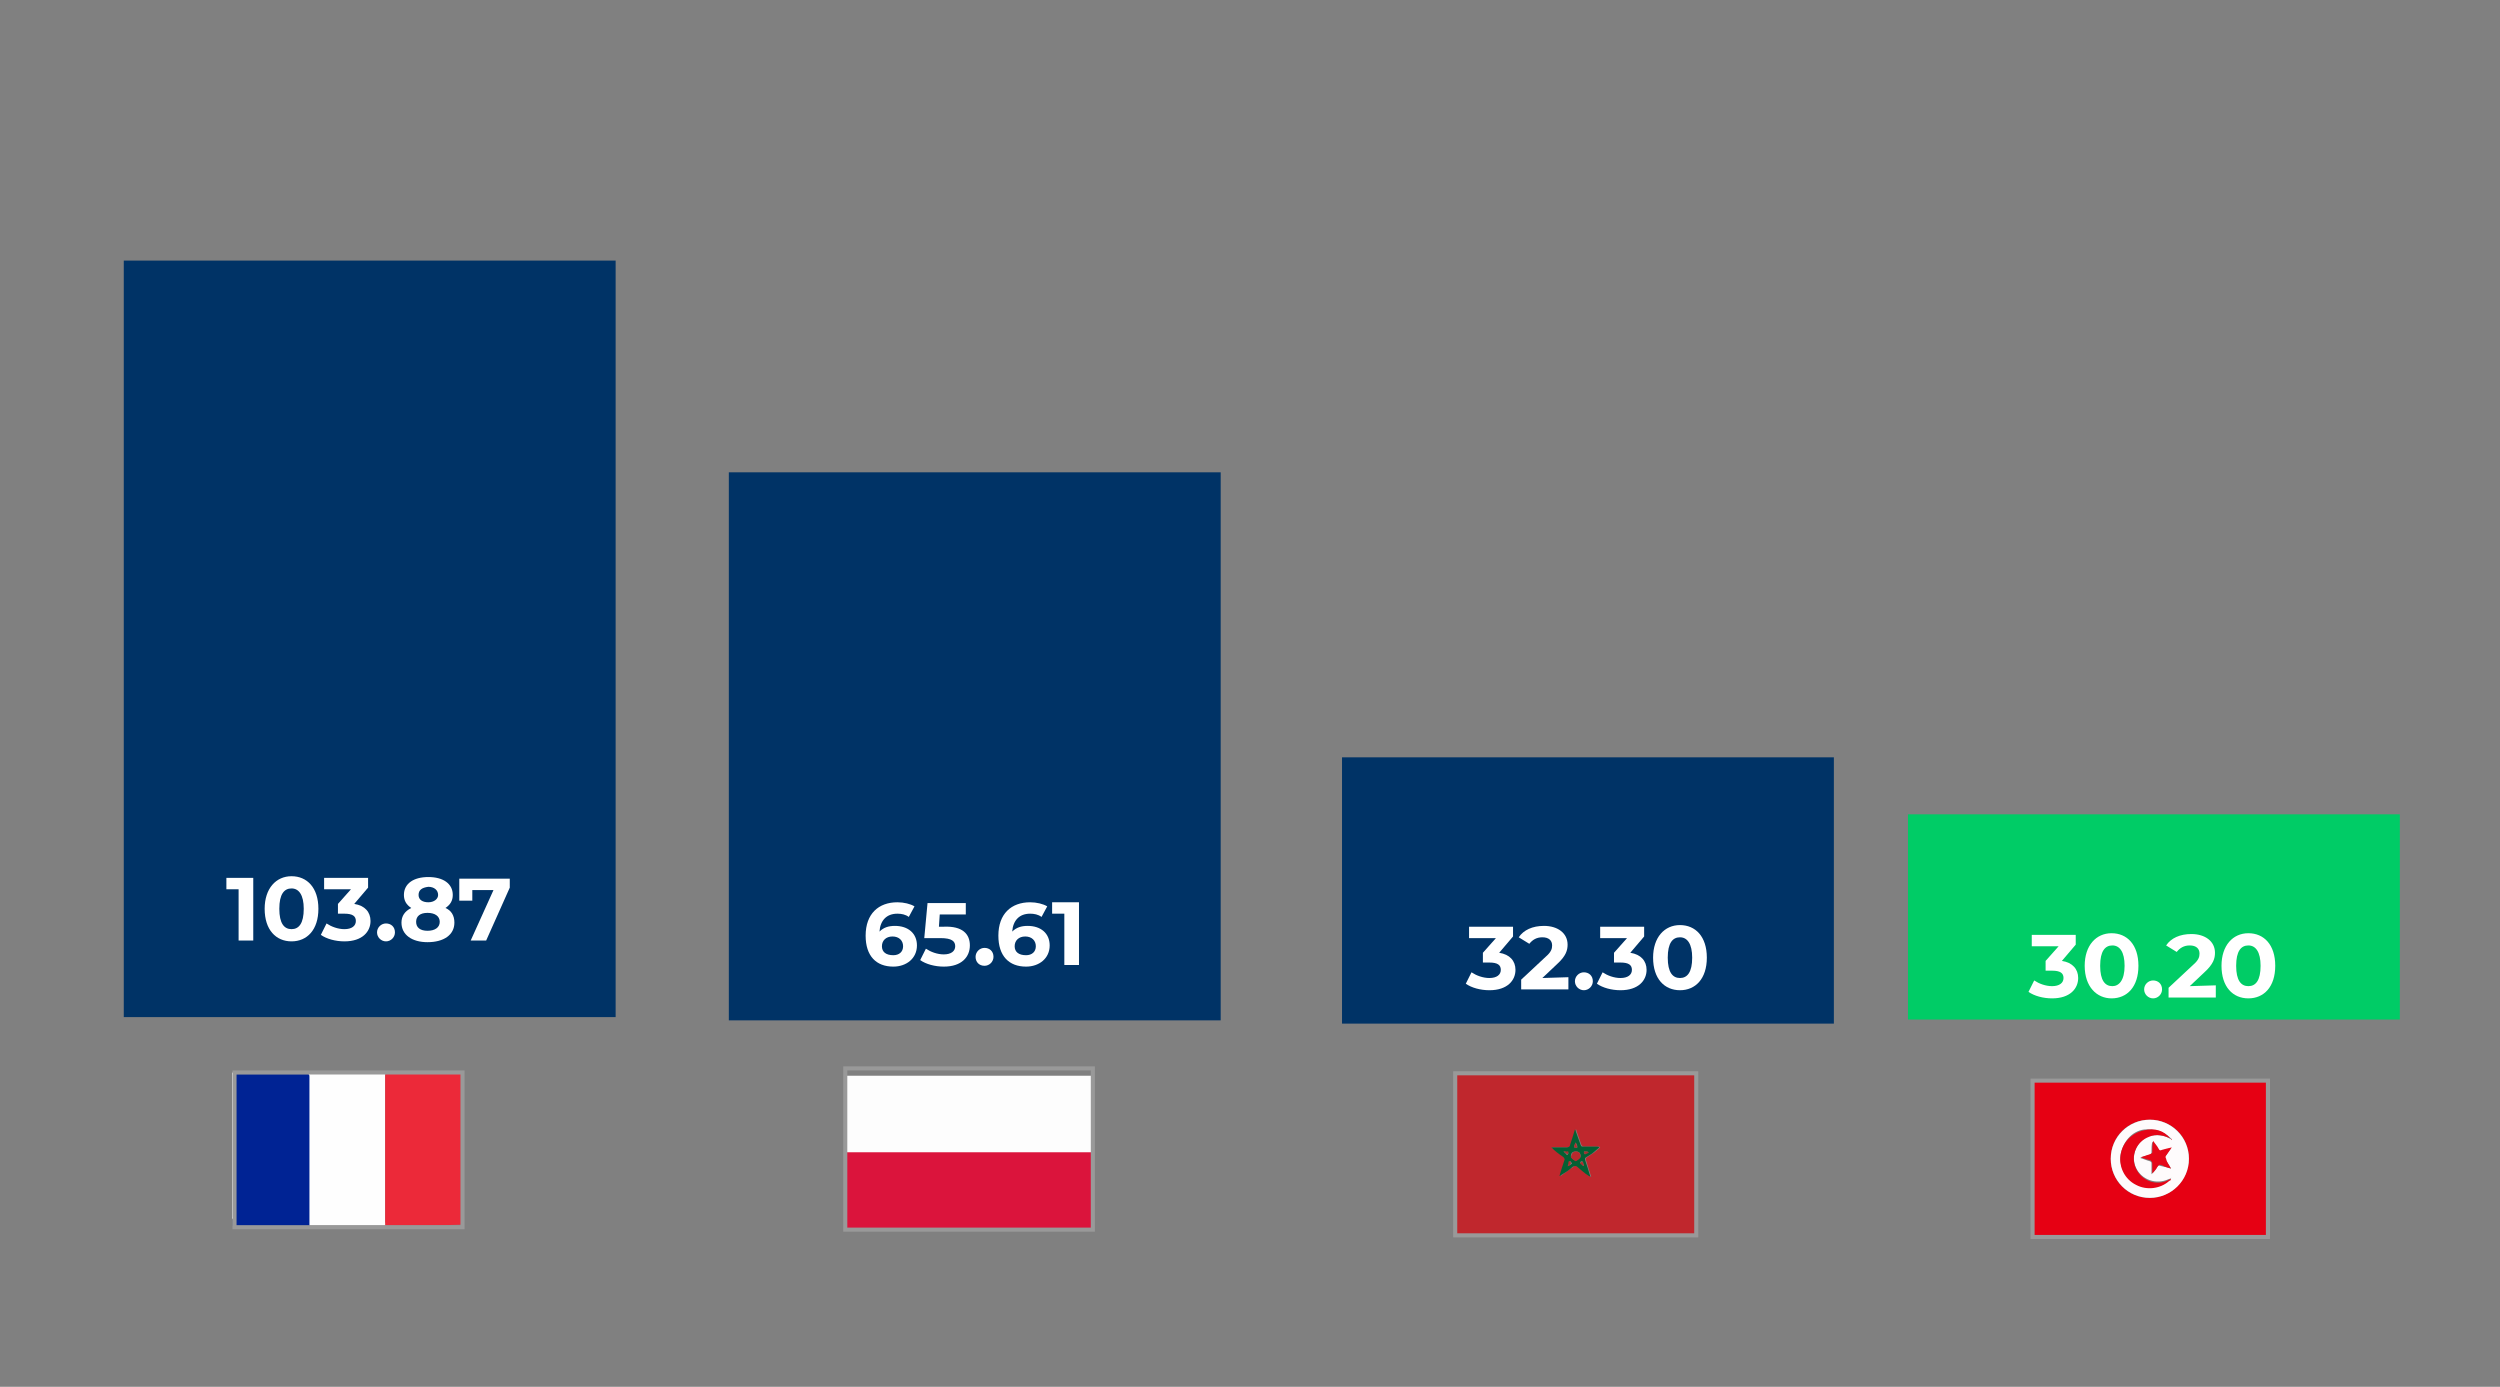 <?xml version="1.0" encoding="utf-8"?>
<!-- Generator: Adobe Illustrator 22.0.1, SVG Export Plug-In . SVG Version: 6.00 Build 0)  -->
<svg version="1.1" id="Calque_1" xmlns="http://www.w3.org/2000/svg" xmlns:xlink="http://www.w3.org/1999/xlink" x="0px" y="0px"
	 viewBox="0 0 307 170.3" style="enable-background:new 0 0 307 170.3;" xml:space="preserve">
<rect x="0" y="0" width="307" height="170.3" fill="#808080" stroke="none"/>
<style type="text/css">
	.st0{fill:#DB143C;}
	.st1{fill:#FDFDFD;}
	.st2{fill:#FEFEFE;}
	.st3{fill:#003366;}
	.st4{fill:#00CC66;}
	.st5{fill:#E60013;}
	.st6{fill:#FEFBFC;}
	.st7{fill:#E60316;}
	.st8{fill:#E70618;}
	.st9{fill:#C0272D;}
	.st10{fill:#046033;}
	.st11{fill:#B9292D;}
	.st12{fill:#A62F2E;}
	.st13{fill:#B22B2D;}
	.st14{fill:#B32B2D;}
	.st15{fill:#002394;}
	.st16{fill:#EC2939;}
	.st17{fill:#FFFFFF;}
	.st18{fill:none;stroke:#999999;stroke-width:0.5;stroke-miterlimit:10;}
</style>
<path class="st0" d="M134.1,150.2c0,0.2,0,0.3,0,0.5l0,0c0,0.2,0,0.2-0.2,0.2c-10,0-20,0-30.1,0c0-3.2,0-6.3,0-9.5
	c10.1,0,20.2,0,30.3,0v0.1c-0.1,0.2-0.1,0.3,0,0.5c0,0.1,0,0.3,0,0.4c-0.1,0.1,0,0.1,0,0.1c0,2.5,0,5.1,0,7.5
	C134.1,150.2,134.1,150.2,134.1,150.2z"/>
<path class="st1" d="M103.8,141.5c0-3.1,0-6.2,0-9.3c0-0.1,0-0.1,0.1-0.1c10,0,20.1,0,30.1,0c0.1,0,0.1,0,0.1,0.1c0,3.1,0,6.2,0,9.3
	C124,141.5,113.9,141.5,103.8,141.5z"/>
<path class="st2" d="M103.8,151c10,0,20,0,30.1,0c0.2,0,0.2,0,0.2-0.2l0,0c0,0.1,0.1,0.2,0,0.2c-0.1,0.1-0.2,0-0.2,0
	c-10,0-20,0-29.9,0C104,151,103.9,151.1,103.8,151z"/>
<path class="st2" d="M134.1,150.2c-0.1-0.1,0-0.1,0-0.1c0-2.5,0-5.1,0-7.5c0-0.1,0-0.1,0-0.1C134.1,145.1,134.1,147.7,134.1,150.2z"
	/>
<path class="st2" d="M134.1,142c-0.1-0.2-0.1-0.3,0-0.5C134.1,141.7,134.1,141.9,134.1,142z"/>
<rect x="15.2" y="32" class="st3" width="60.4" height="92.9"/>
<rect x="89.5" y="58" class="st3" width="60.4" height="67.3"/>
<rect x="164.8" y="93" class="st3" width="60.4" height="32.7"/>
<rect x="234.3" y="100" class="st4" width="60.4" height="25.2"/>
<g>
	<g>
		<path class="st5" d="M249.6,151.9c0-6.4,0-12.7,0-19c0-0.2,0.1-0.2,0.2-0.2c9.5,0,19.1,0,28.7,0c0,6.3,0,12.6,0,19
			c0,0.3-0.1,0.4-0.4,0.4C268.6,151.9,259,151.9,249.6,151.9z M268.8,142.3c0-2.7-2.1-4.8-4.8-4.8c-2.7,0-4.8,2.1-4.8,4.8
			s2.1,4.8,4.8,4.8C266.6,147.1,268.8,144.9,268.8,142.3z"/>
		<path class="st2" d="M249.6,151.9c9.5,0,19.1,0,28.6,0c0.3,0,0.4-0.1,0.4-0.4c0-6.3,0-12.6,0-19c0.1,0.1,0.1,0.2,0.1,0.2
			c0,4.4,0,8.9,0,13.3c0,1.9,0,3.7,0,5.6c0,0.2-0.1,0.2-0.2,0.2c-9.5,0-19.1,0-28.6,0C249.7,152,249.6,152.1,249.6,151.9z"/>
		<path class="st6" d="M268.8,142.3c0,2.7-2.2,4.8-4.8,4.8c-2.7,0-4.8-2.2-4.8-4.8c0-2.7,2.2-4.8,4.8-4.8
			C266.6,137.5,268.8,139.6,268.8,142.3z M266.6,144.7C266.7,144.7,266.7,144.7,266.6,144.7C266.7,144.6,266.6,144.6,266.6,144.7
			C266.6,144.7,266.5,144.7,266.6,144.7C266.6,144.8,266.6,144.8,266.6,144.7z M266.6,139.9L266.6,139.9
			C266.7,140,266.7,139.9,266.6,139.9c0-0.1,0-0.1,0-0.1c-0.9-0.9-2.1-1.2-3.3-1.1c-1.5,0.2-2.6,1.5-2.9,3.1
			c-0.2,1.4,0.6,2.9,1.9,3.6c1.3,0.7,3,0.5,4.1-0.5c0.1-0.1,0.2-0.1,0.2-0.2c-0.1,0-0.2,0.1-0.3,0.1c-1.5,0.7-3.3,0.1-4-1.4
			s0.1-3.3,1.6-3.9C264.9,139.3,265.8,139.4,266.6,139.9L266.6,139.9z M266.6,143.5L266.6,143.5c-0.2-0.4-0.4-0.7-0.7-1.1
			c-0.1-0.1-0.1-0.2,0-0.4c0.2-0.3,0.5-0.7,0.7-1c-0.4,0.1-0.8,0.2-1.2,0.3c-0.2,0.1-0.3,0-0.4-0.1c-0.2-0.3-0.5-0.7-0.7-1
			c-0.1,0.4-0.1,0.9-0.1,1.3c0,0.2-0.1,0.2-0.2,0.3c-0.4,0.1-0.8,0.2-1.2,0.4c0.4,0.1,0.8,0.3,1.2,0.4c0.2,0.1,0.2,0.1,0.2,0.4
			c0,0.4,0,0.8,0,1.2c0.3-0.3,0.6-0.6,0.7-0.9c0.1-0.2,0.2-0.2,0.5-0.1C265.9,143.3,266.3,143.4,266.6,143.5z"/>
		<path class="st7" d="M266.5,139.8c-0.8-0.4-1.7-0.6-2.6-0.2c-1.6,0.6-2.3,2.4-1.6,3.9c0.7,1.5,2.5,2.2,4,1.4
			c0.1-0.1,0.2-0.1,0.3-0.1c0,0.1-0.1,0.2-0.2,0.2c-1.1,1-2.8,1.2-4.1,0.5c-1.4-0.7-2.1-2.2-1.9-3.6c0.2-1.6,1.4-2.8,2.9-3.1
			C264.6,138.5,265.7,138.8,266.5,139.8C266.6,139.8,266.5,139.8,266.5,139.8z"/>
		<path class="st8" d="M266.6,143.5c-0.4-0.1-0.7-0.2-1.1-0.4c-0.2-0.1-0.4-0.1-0.5,0.1c-0.2,0.3-0.4,0.6-0.7,0.9c0-0.4,0-0.8,0-1.2
			c0-0.2-0.1-0.3-0.2-0.4c-0.4-0.1-0.8-0.2-1.2-0.4c0.4-0.1,0.9-0.3,1.2-0.4c0.2-0.1,0.2-0.1,0.2-0.3c0-0.4,0-0.8,0.1-1.3
			c0.2,0.3,0.5,0.6,0.7,1c0.1,0.2,0.2,0.2,0.4,0.1c0.4-0.1,0.7-0.2,1.2-0.3c-0.2,0.3-0.5,0.7-0.7,1c-0.1,0.1-0.1,0.2,0,0.4
			C266.1,142.8,266.4,143.1,266.6,143.5L266.6,143.5z"/>
		<path class="st7" d="M266.6,139.8L266.6,139.8c0.1,0.1,0.1,0.1,0,0.1V139.8C266.5,139.8,266.6,139.8,266.6,139.8z"/>
		<path class="st7" d="M266.6,139.9c0.1,0,0.1,0.1,0.1,0.1C266.6,140,266.6,140,266.6,139.9L266.6,139.9z"/>
		<path class="st7" d="M266.6,144.6L266.6,144.6C266.7,144.7,266.7,144.7,266.6,144.6C266.6,144.7,266.6,144.7,266.6,144.6z"/>
		<path class="st7" d="M266.6,144.7L266.6,144.7C266.5,144.7,266.6,144.7,266.6,144.7L266.6,144.7z"/>
	</g>
</g>
<g>
	<g>
		<path class="st9" d="M178.7,132c9.8,0,19.6,0,29.4,0c0.2,0,0.2,0.1,0.2,0.2c0,6.5,0,13,0,19.5c-9.7,0-19.5,0-29.2,0
			c-0.2,0-0.3-0.1-0.3-0.3C178.7,144.9,178.7,138.5,178.7,132z M190.5,140.9L190.5,140.9c0.6,0.4,1.1,0.9,1.6,1.2
			c0.1,0.1,0.2,0.2,0.1,0.4c-0.2,0.6-0.4,1.3-0.6,1.9c0.1,0,0.2-0.1,0.2-0.1c0.4-0.3,0.9-0.7,1.4-1c0.2-0.2,0.3-0.2,0.6,0
			c0.4,0.4,0.9,0.7,1.4,1.1c0.1,0.1,0.1,0.1,0.2,0.1c-0.2-0.6-0.4-1.2-0.6-1.9c-0.1-0.2-0.1-0.4,0.1-0.5c0.3-0.2,0.6-0.4,0.9-0.6
			c0.2-0.2,0.5-0.4,0.7-0.6c-0.1-0.1-0.2-0.1-0.3-0.1c-0.6,0-1.2,0-1.7,0c-0.2,0-0.2-0.1-0.3-0.2c-0.2-0.6-0.4-1.1-0.6-1.7
			c0-0.1,0-0.2-0.1-0.2c-0.2,0.6-0.4,1.2-0.6,1.9c-0.1,0.2-0.2,0.3-0.4,0.3C191.8,140.9,191.2,140.9,190.5,140.9z"/>
		<path class="st2" d="M178.7,132c0,6.5,0,12.9,0,19.4c0,0.2,0.1,0.3,0.3,0.3c9.7,0,19.5,0,29.2,0c-0.1,0.1-0.2,0.1-0.2,0.1
			c-1.2,0-2.4,0-3.6,0c-8.5,0-17,0-25.6,0c-0.2,0-0.2-0.1-0.2-0.2c0-6.4,0-12.8,0-19.3C178.7,132.2,178.6,132.1,178.7,132z"/>
		<path class="st10" d="M190.5,140.9c0.6,0,1.3,0,1.9,0c0.2,0,0.4-0.1,0.4-0.3c0.2-0.6,0.4-1.2,0.6-1.9c0.1,0.1,0.1,0.2,0.1,0.2
			c0.2,0.6,0.4,1.1,0.6,1.7c0.1,0.2,0.1,0.2,0.3,0.2c0.6,0,1.2,0,1.7,0c0.1,0,0.2,0,0.3,0.1c-0.2,0.2-0.5,0.4-0.7,0.6
			c-0.2,0.2-0.6,0.4-0.9,0.6c-0.2,0.1-0.2,0.2-0.1,0.5c0.2,0.6,0.4,1.2,0.6,1.9c-0.1,0-0.1-0.1-0.2-0.1c-0.5-0.3-0.9-0.7-1.4-1.1
			c-0.2-0.2-0.4-0.1-0.6,0c-0.4,0.4-0.9,0.7-1.4,1c-0.1,0.1-0.1,0.1-0.2,0.1c0.2-0.7,0.4-1.3,0.6-1.9c0.1-0.2,0-0.2-0.1-0.4
			C191.4,141.7,190.9,141.3,190.5,140.9C190.5,141,190.5,140.9,190.5,140.9z M193.5,141.4c-0.4,0-0.6,0.2-0.6,0.6
			c0,0.1,0.4,0.5,0.6,0.5s0.6-0.4,0.6-0.5C194.1,141.6,193.9,141.4,193.5,141.4z M192,141.4L192,141.4c0.1,0.1,0.2,0.2,0.3,0.3
			s0.1,0.2,0.2,0.1c0.1-0.1,0.1-0.2,0.1-0.2c0-0.1-0.1-0.1-0.2-0.1C192.2,141.4,192.1,141.4,192,141.4z M195.1,141.5L195.1,141.5
			c-0.2-0.1-0.3-0.1-0.5-0.1c-0.1,0-0.1,0-0.1,0.1s0.1,0.2,0.1,0.2c0.1,0.1,0.1,0,0.1,0C194.8,141.6,195,141.5,195.1,141.5z
			 M193.5,140.3L193.5,140.3c-0.1,0.2-0.2,0.4-0.2,0.6c0.2,0,0.3,0.1,0.4,0C193.7,140.6,193.6,140.5,193.5,140.3z M192.5,143.2
			c0.2-0.1,0.2-0.1,0.4-0.2c0.1-0.1,0.2-0.1,0.1-0.2c-0.1-0.1-0.1-0.2-0.2-0.2s-0.1,0.1-0.1,0.2C192.6,143,192.6,143.1,192.5,143.2z
			 M194.5,143.2L194.5,143.2c0-0.2-0.1-0.3-0.1-0.5c-0.1-0.1-0.1-0.1-0.2-0.1c-0.2,0.1-0.2,0.2,0,0.3
			C194.3,143.1,194.3,143.1,194.5,143.2z"/>
		<path class="st11" d="M193.5,141.4c0.4,0,0.6,0.2,0.6,0.7c0,0.1-0.5,0.5-0.6,0.5s-0.6-0.4-0.6-0.5
			C193,141.6,193.2,141.4,193.5,141.4z"/>
		<path class="st12" d="M192,141.4c0.1,0,0.2,0,0.4,0c0.1,0,0.2-0.1,0.2,0.1c0,0.1,0,0.2-0.1,0.2c-0.1,0.1-0.1,0-0.2-0.1
			C192.2,141.6,192.1,141.5,192,141.4L192,141.4z"/>
		<path class="st12" d="M195.1,141.5c-0.1,0.1-0.2,0.2-0.4,0.2c-0.1,0.1-0.1,0.1-0.1,0c-0.1-0.1-0.1-0.2-0.1-0.2
			c0-0.1,0.1-0.1,0.1-0.1C194.8,141.4,195,141.4,195.1,141.5C195,141.4,195,141.4,195.1,141.5z"/>
		<path class="st13" d="M193.5,140.3c0.1,0.2,0.1,0.4,0.2,0.6c-0.1,0.1-0.2,0-0.4,0C193.3,140.6,193.4,140.5,193.5,140.3
			L193.5,140.3z"/>
		<path class="st14" d="M192.5,143.2c0.1-0.1,0.1-0.2,0.1-0.4c0-0.1,0-0.2,0.1-0.2s0.2,0.1,0.2,0.2c0.1,0.1-0.1,0.1-0.1,0.2
			C192.8,143.1,192.7,143.2,192.5,143.2z"/>
		<path class="st13" d="M194.5,143.2c-0.1-0.1-0.2-0.1-0.3-0.2c-0.2-0.1-0.2-0.2,0-0.3c0.1-0.1,0.1-0.1,0.2,0.1
			C194.4,142.9,194.5,143,194.5,143.2L194.5,143.2z"/>
	</g>
</g>
<g>
	<g>
		<path class="st2" d="M47.3,150.5c-3.1,0-6.2,0-9.4,0c0-0.2,0-0.4,0-0.6c0-5.9,0-11.9,0-17.8c0-0.3-0.1-0.3-0.3-0.3
			c-2.9,0-5.8,0-8.7,0c-0.3,0-0.3,0.1-0.3,0.3c0,5.8,0,11.6,0,17.3c0,0.1,0.1,0.2-0.1,0.3c0-5.9,0-11.9,0-17.8c0-0.2,0-0.2,0.2-0.2
			c9.2,0,18.5,0,27.7,0c-0.1,0.1-0.2,0.1-0.3,0.1c-2.8,0-5.7,0-8.5,0c-0.3,0-0.3,0.1-0.3,0.3c0,6,0,12,0,18
			C47.4,150.2,47.4,150.4,47.3,150.5z"/>
		<path class="st15" d="M28.6,149.8c0.1-0.1,0.1-0.2,0.1-0.3c0-5.8,0-11.6,0-17.3c0-0.3,0-0.3,0.3-0.3c2.9,0,5.8,0,8.7,0
			c0.2,0,0.3,0,0.3,0.3c0,5.9,0,11.9,0,17.8c0,0.2,0,0.4,0,0.6c-3.1,0-6.1,0-9.2,0c-0.2,0-0.2,0-0.2-0.2
			C28.6,150.1,28.6,149.9,28.6,149.8z"/>
		<path class="st16" d="M47.3,150.5c0-0.1,0-0.2,0-0.4c0-6,0-12,0-18c0-0.3,0.1-0.3,0.3-0.3c2.8,0,5.7,0,8.5,0
			c0.1,0,0.2,0.1,0.3-0.1c0.2,0,0.2,0,0.2,0.2c0,6.1,0,12.2,0,18.3c0,0.2,0,0.2-0.2,0.2C53.4,150.5,50.4,150.5,47.3,150.5z"/>
	</g>
</g>
<g>
	<path class="st17" d="M31.1,107.8v7.7h-1.8v-6.3h-1.5v-1.4C27.8,107.8,31.1,107.8,31.1,107.8z"/>
	<path class="st17" d="M32.5,111.6c0-2.5,1.4-4,3.3-4c1.9,0,3.3,1.4,3.3,4s-1.4,4-3.3,4S32.5,114.2,32.5,111.6z M37.3,111.6
		c0-1.7-0.6-2.5-1.5-2.5s-1.5,0.7-1.5,2.5s0.6,2.5,1.5,2.5S37.3,113.4,37.3,111.6z"/>
	<path class="st17" d="M45.5,113.1c0,1.3-1,2.5-3.2,2.5c-1.1,0-2.2-0.3-2.9-0.8l0.7-1.4c0.6,0.4,1.4,0.7,2.2,0.7
		c0.9,0,1.4-0.4,1.4-1s-0.4-0.9-1.4-0.9h-0.8V111l1.6-1.8h-3.3v-1.4h5.4v1.2l-1.7,2C44.8,111.2,45.5,112,45.5,113.1z"/>
	<path class="st17" d="M46.3,114.5c0-0.6,0.5-1.1,1.1-1.1s1.1,0.4,1.1,1.1c0,0.6-0.5,1.1-1.1,1.1S46.3,115.1,46.3,114.5z"/>
	<path class="st17" d="M55.8,113.3c0,1.5-1.3,2.4-3.3,2.4c-1.9,0-3.2-0.9-3.2-2.4c0-0.8,0.4-1.4,1.2-1.8c-0.6-0.4-0.9-0.9-0.9-1.6
		c0-1.4,1.2-2.2,3-2.2s3,0.8,3,2.2c0,0.7-0.3,1.2-0.9,1.6C55.4,111.8,55.8,112.4,55.8,113.3z M54,113.2c0-0.7-0.6-1.1-1.5-1.1
		s-1.4,0.4-1.4,1.1s0.5,1.1,1.4,1.1C53.4,114.3,54,113.9,54,113.2z M51.4,109.9c0,0.6,0.5,0.9,1.2,0.9s1.2-0.4,1.2-0.9
		c0-0.6-0.5-1-1.2-1C51.8,109,51.4,109.3,51.4,109.9z"/>
	<path class="st17" d="M62.6,107.8v1.2l-2.9,6.5h-1.9l2.8-6.2H58v1.3h-1.6v-2.7h6.2C62.6,107.9,62.6,107.8,62.6,107.8z"/>
</g>
<g>
	<path class="st17" d="M112.6,116.1c0,1.6-1.3,2.6-2.9,2.6c-2.1,0-3.4-1.3-3.4-3.8c0-2.7,1.6-4.1,3.9-4.1c0.8,0,1.6,0.2,2.1,0.5
		l-0.7,1.3c-0.4-0.3-0.9-0.4-1.4-0.4c-1.3,0-2.1,0.8-2.2,2.2c0.5-0.5,1.1-0.7,1.9-0.7C111.5,113.7,112.6,114.6,112.6,116.1z
		 M110.9,116.2c0-0.7-0.5-1.2-1.3-1.2s-1.3,0.5-1.3,1.2s0.5,1.1,1.4,1.1C110.4,117.3,110.9,116.9,110.9,116.2z"/>
	<path class="st17" d="M119.1,116.1c0,1.4-1,2.6-3.2,2.6c-1.1,0-2.2-0.3-2.9-0.8l0.7-1.4c0.6,0.4,1.4,0.7,2.2,0.7
		c0.9,0,1.4-0.4,1.4-1s-0.4-1-1.8-1h-2l0.4-4.3h4.7v1.4h-3.2l-0.1,1.5h0.6C118.2,113.7,119.1,114.7,119.1,116.1z"/>
	<path class="st17" d="M119.8,117.5c0-0.6,0.5-1.1,1.1-1.1s1.1,0.4,1.1,1.1c0,0.6-0.5,1.1-1.1,1.1
		C120.2,118.6,119.8,118.1,119.8,117.5z"/>
	<path class="st17" d="M128.9,116.1c0,1.6-1.3,2.6-2.9,2.6c-2.1,0-3.4-1.3-3.4-3.8c0-2.7,1.6-4.1,3.9-4.1c0.8,0,1.6,0.2,2.1,0.5
		l-0.7,1.3c-0.4-0.3-0.9-0.4-1.4-0.4c-1.3,0-2.1,0.8-2.2,2.2c0.5-0.5,1.1-0.7,1.9-0.7C127.8,113.7,128.9,114.6,128.9,116.1z
		 M127.2,116.2c0-0.7-0.5-1.2-1.3-1.2s-1.3,0.5-1.3,1.2s0.5,1.1,1.4,1.1C126.7,117.3,127.2,116.9,127.2,116.2z"/>
	<path class="st17" d="M132.5,110.8v7.7h-1.8v-6.3h-1.5v-1.4C129.2,110.8,132.5,110.8,132.5,110.8z"/>
</g>
<g>
	<path class="st17" d="M186.1,119.1c0,1.3-1,2.5-3.2,2.5c-1.1,0-2.2-0.3-2.9-0.8l0.7-1.4c0.6,0.4,1.4,0.7,2.2,0.7
		c0.9,0,1.4-0.4,1.4-1s-0.4-0.9-1.4-0.9h-0.8V117l1.6-1.8h-3.3v-1.4h5.4v1.2l-1.7,2C185.4,117.2,186.1,118,186.1,119.1z"/>
	<path class="st17" d="M192.6,120v1.5h-5.8v-1.2l3-2.8c0.7-0.6,0.8-1,0.8-1.4c0-0.6-0.4-1-1.2-1c-0.7,0-1.2,0.3-1.6,0.8l-1.3-0.8
		c0.6-0.9,1.7-1.4,3.1-1.4c1.7,0,2.9,0.9,2.9,2.3c0,0.7-0.2,1.4-1.3,2.4l-1.8,1.7L192.6,120L192.6,120z"/>
	<path class="st17" d="M193.4,120.5c0-0.6,0.5-1.1,1.1-1.1s1.1,0.4,1.1,1.1c0,0.6-0.5,1.1-1.1,1.1S193.4,121.1,193.4,120.5z"/>
	<path class="st17" d="M202.2,119.1c0,1.3-1,2.5-3.2,2.5c-1.1,0-2.2-0.3-2.9-0.8l0.7-1.4c0.6,0.4,1.4,0.7,2.2,0.7
		c0.9,0,1.4-0.4,1.4-1s-0.4-0.9-1.4-0.9h-0.8V117l1.6-1.8h-3.3v-1.4h5.4v1.2l-1.7,2C201.5,117.2,202.2,118,202.2,119.1z"/>
	<path class="st17" d="M203,117.6c0-2.5,1.4-4,3.3-4c1.9,0,3.3,1.4,3.3,4s-1.4,4-3.3,4S203,120.2,203,117.6z M207.8,117.6
		c0-1.7-0.6-2.5-1.5-2.5s-1.5,0.7-1.5,2.5s0.6,2.5,1.5,2.5S207.8,119.4,207.8,117.6z"/>
</g>
<g>
	<path class="st17" d="M255.2,120.1c0,1.3-1,2.5-3.2,2.5c-1.1,0-2.2-0.3-2.9-0.8l0.7-1.4c0.6,0.4,1.4,0.7,2.2,0.7
		c0.9,0,1.4-0.4,1.4-1s-0.4-0.9-1.4-0.9h-0.8V118l1.6-1.8h-3.3v-1.4h5.4v1.2l-1.7,2C254.5,118.2,255.2,119,255.2,120.1z"/>
	<path class="st17" d="M256,118.6c0-2.5,1.4-4,3.3-4s3.3,1.4,3.3,4s-1.4,4-3.3,4C257.5,122.6,256,121.2,256,118.6z M260.9,118.6
		c0-1.7-0.6-2.5-1.5-2.5s-1.5,0.7-1.5,2.5s0.6,2.5,1.5,2.5C260.2,121.1,260.9,120.4,260.9,118.6z"/>
	<path class="st17" d="M263.3,121.5c0-0.6,0.5-1.1,1.1-1.1s1.1,0.4,1.1,1.1c0,0.6-0.5,1.1-1.1,1.1S263.3,122.1,263.3,121.5z"/>
	<path class="st17" d="M272.1,121v1.5h-5.8v-1.2l3-2.8c0.7-0.6,0.8-1,0.8-1.4c0-0.6-0.4-1-1.2-1c-0.7,0-1.2,0.3-1.6,0.8l-1.3-0.8
		c0.6-0.9,1.7-1.4,3.1-1.4c1.7,0,2.9,0.9,2.9,2.3c0,0.7-0.2,1.4-1.3,2.4l-1.8,1.7L272.1,121L272.1,121z"/>
	<path class="st17" d="M272.8,118.6c0-2.5,1.4-4,3.3-4s3.3,1.4,3.3,4s-1.4,4-3.3,4C274.2,122.6,272.8,121.2,272.8,118.6z
		 M277.6,118.6c0-1.7-0.6-2.5-1.5-2.5s-1.5,0.7-1.5,2.5s0.6,2.5,1.5,2.5S277.6,120.4,277.6,118.6z"/>
</g>
<rect x="28.8" y="131.7" class="st18" width="28" height="19"/>
<rect x="103.8" y="131.2" class="st18" width="30.4" height="19.8"/>
<rect x="178.7" y="131.8" class="st18" width="29.6" height="19.9"/>
<rect x="249.6" y="132.7" class="st18" width="28.9" height="19.2"/>
</svg>
